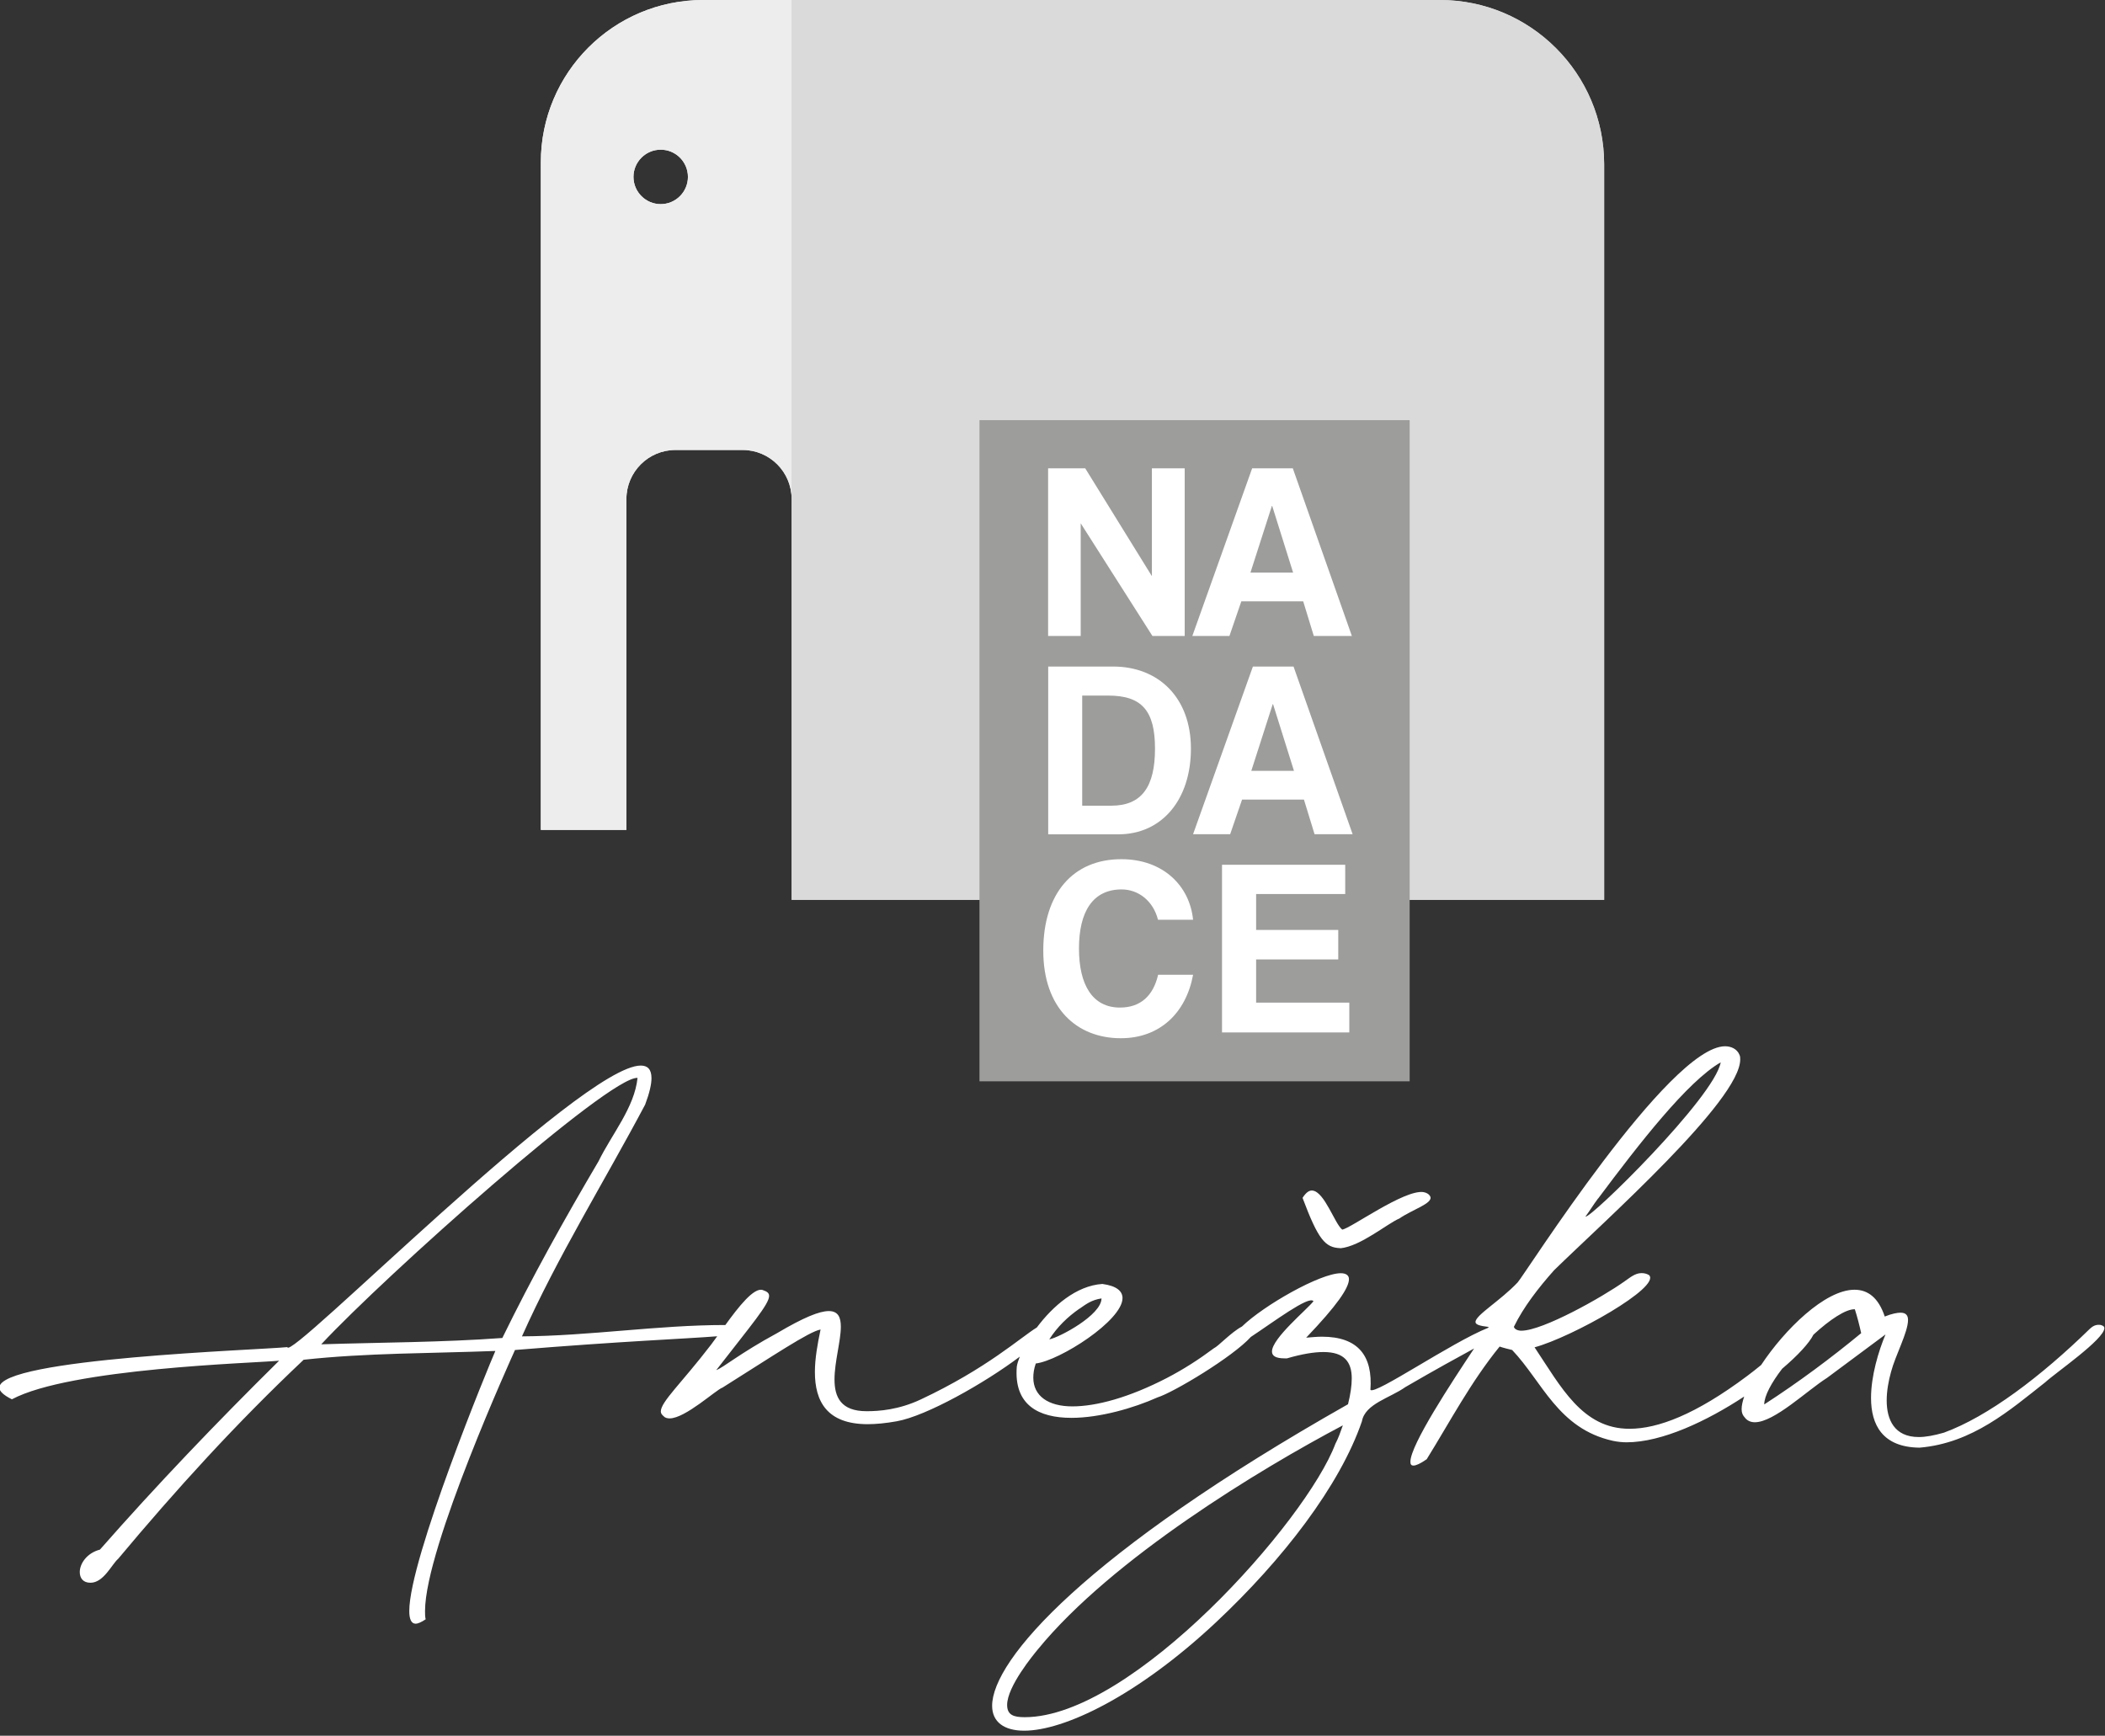 <svg width="154" height="127" viewBox="0 0 154 127" fill="none" xmlns="http://www.w3.org/2000/svg">
<rect x="0" y="0" width="154" height="127" fill="#333333" stroke="none"/>
<g clip-path="url(#clip0_68_859)">
<path d="M57.915 65.838H117.359V12.018C117.352 5.381 111.97 0 105.342 0H57.915V65.838Z" fill="#DADADA"/>
<path d="M48.337 14.936C47.239 14.936 46.344 14.041 46.344 12.943C46.344 11.845 47.239 10.951 48.337 10.951C49.435 10.951 50.329 11.845 50.329 12.943C50.329 14.041 49.435 14.936 48.337 14.936ZM51.443 0C44.885 0 39.567 5.318 39.567 11.876V60.723H45.827V36.515C45.827 34.531 47.435 32.923 49.419 32.923H54.322C56.307 32.923 57.915 34.531 57.915 36.515V0H51.443Z" fill="#EDEDED"/>
<path d="M57.915 65.838H117.359V12.018C117.352 5.381 111.97 0 105.342 0H57.915V65.838Z" fill="#DADADA"/>
<path d="M48.337 14.936C47.239 14.936 46.344 14.041 46.344 12.943C46.344 11.845 47.239 10.951 48.337 10.951C49.435 10.951 50.329 11.845 50.329 12.943C50.329 14.041 49.435 14.936 48.337 14.936ZM51.443 0C44.885 0 39.567 5.318 39.567 11.876V60.723H45.827V36.515C45.827 34.531 47.435 32.923 49.419 32.923H54.322C56.307 32.923 57.915 34.531 57.915 36.515V0H51.443Z" fill="#EDEDED"/>
<path d="M103.13 30.742H71.658V79.118H103.13V30.742Z" fill="#9D9D9C"/>
<path d="M84.311 46.533L79.063 38.288V46.533H76.679V34.264H79.393L84.272 42.156V34.264H86.672V46.533H84.311Z" fill="white"/>
<path d="M93.066 37.017H93.05L91.481 41.897H94.603L93.073 37.017H93.066ZM96.117 46.533L95.341 43.999H90.814L89.944 46.533H87.23L91.607 34.264H94.58L98.902 46.533H96.109H96.117Z" fill="white"/>
<path d="M81.306 58.95C83.542 58.95 84.499 57.546 84.499 54.777C84.499 52.008 83.542 50.894 81.079 50.894H79.173V58.95H81.299H81.306ZM76.686 61.037V48.769H81.432C84.758 48.769 87.127 51.043 87.127 54.777C87.127 58.511 85.001 61.045 81.824 61.045H76.686V61.037Z" fill="white"/>
<path d="M93.128 51.522H93.112L91.544 56.401H94.666L93.136 51.522H93.128ZM96.172 61.037L95.395 58.503H90.869L89.998 61.037H87.284L91.661 48.769H94.634L98.957 61.037H96.164H96.172Z" fill="white"/>
<path d="M87.284 71.329C86.766 74.121 84.844 75.965 81.997 75.965C78.781 75.965 76.325 73.768 76.325 69.556C76.325 65.344 78.522 62.865 82.036 62.865C85.103 62.865 87.041 64.826 87.284 67.297H84.719C84.366 65.908 83.275 65.077 82.059 65.077C79.934 65.077 78.937 66.724 78.937 69.399C78.937 72.074 79.934 73.721 81.934 73.721C83.448 73.721 84.374 72.851 84.727 71.321H87.292L87.284 71.329Z" fill="white"/>
<path d="M89.402 75.541V63.273H98.415V65.414H91.897V68.042H97.906V70.199H91.897V73.36H98.714V75.541H89.402Z" fill="white"/>
<path d="M98.062 91.332C99.537 91.191 101.514 89.512 102.384 89.151C103.302 88.508 104.871 88.045 104.636 87.543C104.541 87.363 104.361 87.261 104.126 87.221C102.698 87.041 98.791 89.896 98.195 89.967C97.646 89.535 96.909 87.221 96.03 87.112C95.803 87.08 95.567 87.221 95.293 87.645C96.446 90.712 96.948 91.285 98.054 91.324" fill="white"/>
<path d="M129.07 102.753C129.07 102.133 129.604 101.16 130.38 100.148C131.534 99.168 132.365 98.266 132.671 97.654C133.855 96.564 135.04 95.771 135.699 95.795C135.879 96.368 136.02 96.901 136.162 97.544C133.997 99.333 131.557 101.153 129.078 102.753M97.693 105.647C95.575 111.287 82.836 125.643 74.968 125.643C74.184 125.643 73.681 125.501 73.681 124.748C73.681 123.391 75.611 121.069 75.933 120.677C81.361 114.033 92.218 107.467 98.242 104.29C98.062 104.792 97.921 105.216 97.693 105.647ZM78.977 95.756C79.439 95.434 79.847 95.112 80.585 95.003C80.585 96.219 77.502 97.858 76.764 97.999C77.361 97.073 78.098 96.36 78.977 95.748M36.75 97.897C32.381 98.219 27.918 98.219 23.501 98.36C28.192 93.324 44.571 78.726 46.642 78.867C46.415 81.047 44.76 82.977 43.787 84.97C41.261 89.253 38.916 93.465 36.75 97.897ZM116.92 87.692C119.908 83.691 123.454 79.126 125.886 77.729C125.423 80.302 116.268 89.261 115.994 89.01C116.316 88.578 116.59 88.115 116.912 87.692M153.631 96.94C153.309 96.901 153.082 97.05 152.894 97.223C149.309 100.721 145.442 103.647 142.217 104.824C141.48 105.036 140.884 105.145 140.374 105.145C138.578 105.145 138.029 103.859 138.029 102.47C138.029 101.757 138.17 101.004 138.35 100.368C138.672 99.152 139.59 97.474 139.59 96.579C139.59 96.258 139.448 96.046 139.041 96.046C138.813 96.046 138.397 96.117 137.887 96.328C137.425 94.94 136.648 94.367 135.675 94.367C133.518 94.367 130.561 97.278 128.843 99.874C128.506 100.148 128.168 100.423 127.815 100.682C124.042 103.506 121.281 104.541 119.21 104.541C115.759 104.541 114.198 101.466 112.268 98.58C115.029 97.827 121.563 94.155 120.638 93.293C120.457 93.183 120.269 93.151 120.089 93.151C119.626 93.151 119.257 93.473 118.849 93.755C117.241 94.901 112.872 97.364 111.303 97.364C111.028 97.364 110.801 97.254 110.754 97.081C111.444 95.654 112.55 94.226 113.696 92.94C117.422 89.3 127.313 80.514 127.313 77.518C127.313 77.408 127.313 77.306 127.266 77.196C127.086 76.733 126.623 76.553 126.207 76.553C122.112 76.553 111.53 93.3 111.028 93.834C109.742 95.191 107.946 96.226 107.946 96.728C107.946 96.909 108.22 97.011 108.91 97.089C108.903 97.105 108.887 97.128 108.871 97.152C106.173 98.234 100.58 102.094 100.258 101.694C100.439 99.231 99.387 97.803 96.713 97.803C96.344 97.803 95.975 97.842 95.559 97.874C97.811 95.52 98.689 94.234 98.689 93.591C98.689 93.308 98.462 93.159 98.093 93.159C96.579 93.159 92.445 95.52 90.861 97.058C90.053 97.489 89.127 98.509 88.805 98.65C87.699 99.474 86.593 100.188 85.354 100.831C82.593 102.259 80.2 102.902 78.451 102.902C76.702 102.902 75.596 102.149 75.596 100.8C75.596 100.478 75.643 100.156 75.776 99.764C77.525 99.552 82.122 96.626 82.122 94.979C82.122 94.477 81.706 94.085 80.647 93.944C78.733 94.069 77.015 95.575 75.854 97.128C74.67 97.85 72.199 100.125 67.351 102.4C65.743 103.153 64.315 103.255 63.398 103.255C61.515 103.255 61.052 102.219 61.052 100.933C61.052 99.647 61.515 98.109 61.515 97.073C61.515 96.399 61.327 95.928 60.636 95.928C59.946 95.928 58.801 96.391 56.863 97.536C54.102 99.035 52.957 100.039 52.4 100.25C54.973 96.932 56.267 95.426 56.267 94.822C56.267 94.61 56.126 94.501 55.804 94.391C55.161 94.163 54.008 95.646 53.067 96.948C48.117 96.948 43.136 97.748 38.186 97.779C40.759 91.998 44.21 86.46 47.199 80.82C47.521 79.965 47.662 79.322 47.662 78.89C47.662 78.247 47.387 77.965 46.877 77.965C42.508 77.965 21.07 99.748 21.023 98.564C18.999 98.776 -0.047 99.388 -0.047 101.529C-0.047 101.78 0.227 102.063 0.87 102.384C5.146 100.101 18.536 99.741 20.419 99.56C15.861 104.063 11.452 108.667 7.311 113.382C6.346 113.633 5.836 114.417 5.836 115.021C5.836 115.453 6.063 115.806 6.62 115.806C7.585 115.806 8.181 114.449 8.644 114.056C12.88 108.989 17.289 104.133 22.215 99.49C26.812 98.987 31.55 99.027 36.24 98.846C35.778 99.882 29.942 114.057 29.942 117.877C29.942 118.449 30.083 118.802 30.404 118.802C30.585 118.802 30.82 118.693 31.142 118.481C31.095 118.3 31.095 118.088 31.095 117.877C31.095 113.233 37.535 99.097 37.676 98.776C45.513 98.132 50.109 97.96 52.471 97.772C52.306 98.007 52.149 98.219 52.023 98.383C49.858 101.207 48.344 102.565 48.344 103.278C48.344 103.42 48.438 103.529 48.572 103.639C48.666 103.749 48.846 103.78 48.988 103.78C50.141 103.78 52.392 101.678 52.855 101.529C56.487 99.246 59.201 97.419 60.032 97.278C59.805 98.352 59.617 99.419 59.617 100.384C59.617 102.525 60.487 104.204 63.484 104.204C64.08 104.204 64.817 104.133 65.602 103.992C67.775 103.608 72.05 101.192 74.607 99.262C74.497 99.537 74.419 99.788 74.388 99.992C74.16 102.816 75.996 103.741 78.388 103.741C80.459 103.741 82.938 103.027 84.687 102.243C85.848 101.882 90.178 99.293 91.512 97.819C93.143 96.744 95.779 94.759 96.093 95.207C95.63 95.811 93.057 97.921 93.057 98.886C93.057 99.207 93.332 99.388 93.975 99.388H94.155C95.261 99.066 96.132 98.925 96.822 98.925C98.336 98.925 98.893 99.639 98.893 100.854C98.893 101.388 98.799 102.031 98.619 102.745C79.392 113.633 72.583 121.454 72.583 124.811C72.583 125.988 73.454 126.631 74.929 126.631C77.823 126.631 83.165 124.129 88.962 118.7C93.841 114.127 98.022 108.707 99.638 103.992C99.866 102.706 101.709 102.282 102.815 101.49C105.082 100.172 106.706 99.286 107.844 98.666C106.188 101.16 103.184 105.718 103.184 106.95C103.184 107.13 103.231 107.232 103.412 107.232C103.592 107.232 103.914 107.091 104.376 106.769C106.079 104.024 107.593 101.129 109.711 98.525C110.032 98.635 110.354 98.705 110.628 98.776C112.84 101.098 113.986 104.526 117.986 105.42C118.308 105.49 118.677 105.53 118.998 105.53C121.595 105.53 124.889 103.969 127.604 102.18C127.486 102.533 127.415 102.847 127.415 103.106C127.415 103.388 127.509 103.569 127.643 103.71C127.823 103.961 128.106 104.063 128.38 104.063C129.808 104.063 132.2 101.741 133.667 100.815L137.942 97.638C137.432 98.854 136.883 100.674 136.883 102.282C136.883 104.243 137.715 105.891 140.429 105.922C144.296 105.6 147.05 103.169 149.63 101.137C150.368 100.454 153.953 97.991 153.953 97.175C153.953 97.034 153.811 96.964 153.584 96.924" fill="white"/>
</g>
<defs>
<clipPath id="clip0_68_859">
<rect width="154" height="126.639" fill="white"/>
</clipPath>
</defs>
</svg>
